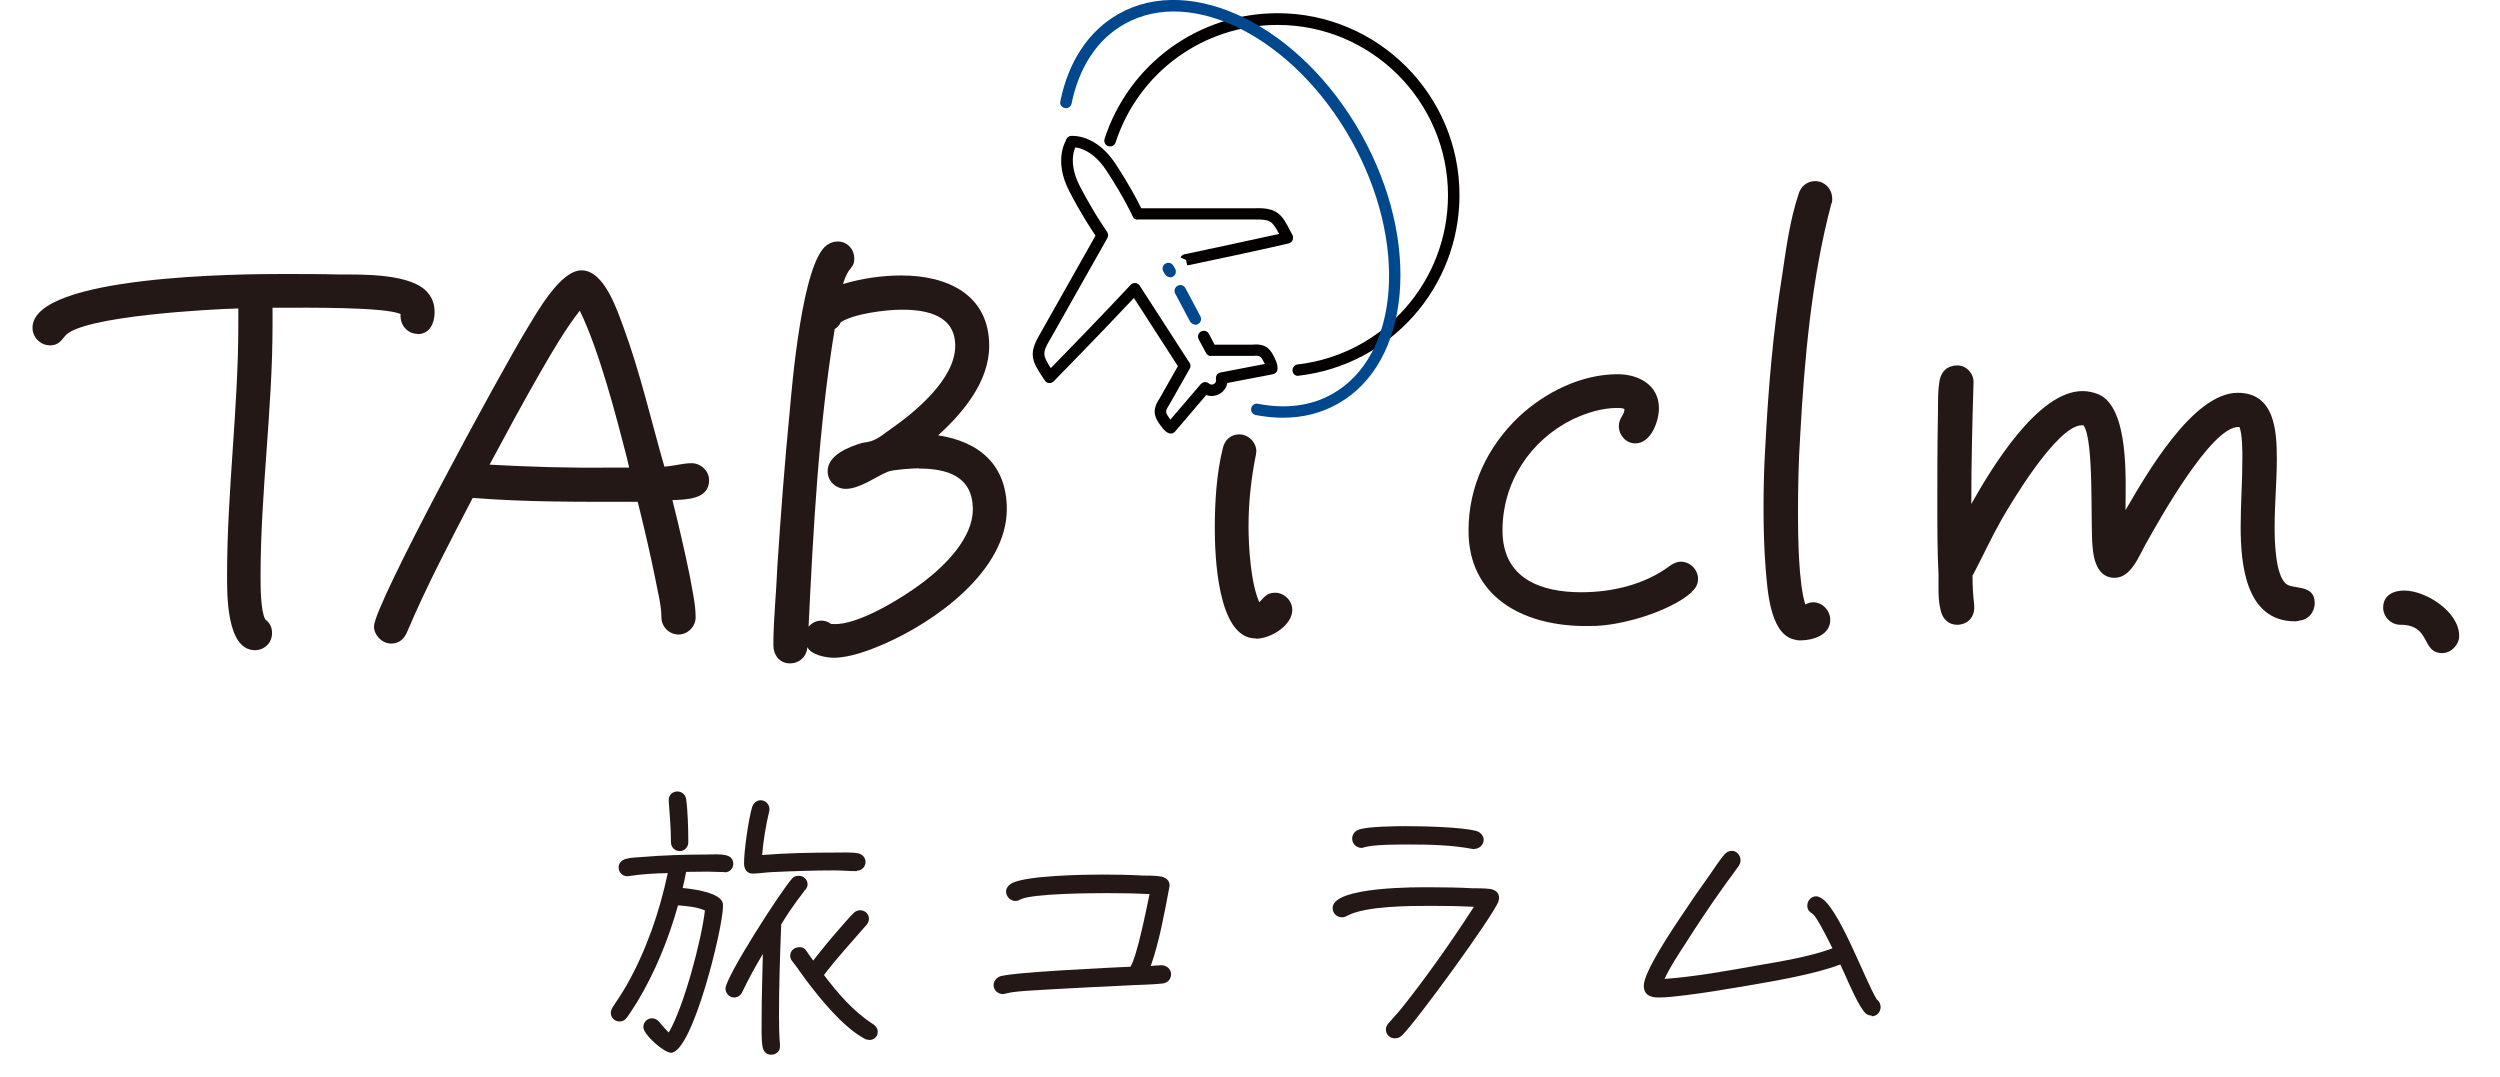 <?xml version="1.0" encoding="UTF-8"?>
<svg id="_レイヤー_1" data-name="レイヤー 1" xmlns="http://www.w3.org/2000/svg" width="102.28" height="44.07" viewBox="0 0 102.28 44.07">
  <defs>
    <style>
      .cls-1 {
        fill: #00488e;
      }

      .cls-1, .cls-2, .cls-3 {
        stroke-width: 0px;
      }

      .cls-2 {
        fill: #231815;
      }

      .cls-3 {
        fill: #040000;
      }
    </style>
  </defs>
  <g>
    <path class="cls-2" d="m17.09,13.66c-.44,0-.74-.39-.7-.81-.63-.3-3.99-.26-4.82-.26h-.42v.72c0,3.43-.49,6.84-.49,10.27,0,.42,0,1.39.19,1.76.19.14.28.32.28.56,0,.39-.3.7-.7.7-1.18,0-1.14-2.34-1.14-3.08,0-3.41.46-6.82.46-10.23v-.67c-.95.02-6.49.3-7.1,1.14-.16.21-.3.37-.6.37-.39,0-.72-.32-.72-.72,0-2.16,8.67-2.2,10.23-2.2.79,0,1.55,0,2.34.02.9,0,2.99-.05,3.62.77.19.23.26.49.26.77,0,.44-.19.9-.7.9Z"/>
    <path class="cls-2" d="m27.51,20.46c.26,1.04.51,2.11.72,3.15.09.53.23,1.11.23,1.65,0,.37-.32.7-.7.7s-.7-.32-.7-.7c0-.51-.16-1.09-.25-1.58-.21-1.04-.46-2.11-.72-3.15-2.25,0-4.52.02-6.75-.16-.93,1.79-1.88,3.59-2.67,5.45-.12.3-.32.51-.67.51-.37,0-.7-.35-.7-.7,0-.88,5.17-10.39,6.26-12.18.39-.63,1.35-2.39,2.23-2.39.95,0,1.48,1.69,1.74,2.39.67,1.83,1.11,3.76,1.65,5.64.37-.02.77-.14,1.11-.14.37,0,.72.3.72.7,0,.79-.95.79-1.51.81Zm-1.86-1.72c-.44-1.72-1.14-4.41-1.93-6.03-.6.77-1.11,1.65-1.6,2.5-.72,1.25-1.41,2.53-2.09,3.8,1.62.09,3.27.14,4.92.12h.79l-.09-.39Z"/>
    <path class="cls-2" d="m36.16,26.35c-.6.26-1.39.56-2.06.56-.3,0-.93-.12-1.07-.44-.02.39-.32.67-.72.67-.42,0-.67-.35-.67-.74,0-1.04.12-2.13.16-3.18.14-2.13.3-4.27.51-6.4.09-1.02.51-6.12,1.53-6.8.14-.09.26-.14.44-.14.37,0,.67.3.67.7,0,.26-.09.32-.23.51-.09.12-.19.39-.23.53.77-.23,1.6-.35,2.39-.35,1.86,0,3.59.77,3.59,2.88,0,1.46-1.07,2.74-2.09,3.66,1.69.26,2.81,1.21,2.81,3.02,0,2.53-2.95,4.62-5.03,5.52Zm1.44-7.19c-.28,0-1.04.05-1.28.14-.51.21-1.14.7-1.72.7-.39,0-.74-.3-.74-.72,0-.67.88-1,1.41-1.16.14-.02.35-.05.49-.12.23-.09.49-.32.7-.46,1-.7,2.62-2.04,2.62-3.39,0-1.25-1.16-1.48-2.18-1.48-.65,0-1.95.16-2.5.51-.05.12-.14.21-.25.28-.65,3.92-.88,8.21-1.07,12.18.14-.16.32-.25.53-.25.14,0,.28.05.39.14h.09c1,.07,2.9-1.11,3.69-1.72.88-.67,2.02-1.79,2.02-2.97,0-1.35-1.04-1.67-2.2-1.67Z"/>
    <path class="cls-2" d="m51.37,26.12c-1.58,0-1.67-3.48-1.67-4.5,0-1.09.07-2.25.33-3.29.07-.32.32-.56.67-.56.37,0,.7.32.7.7,0,.05-.02.09-.02.14-.19.95-.3,1.93-.3,2.9,0,.86.09,2.34.44,3.13.21-.21.3-.39.65-.39.37,0,.7.32.7.7,0,.65-.9,1.18-1.48,1.18Z"/>
    <path class="cls-2" d="m69.22,24.22c-.9.81-2.97,1.41-4.15,1.39h-.37c-2.44-.05-4.62-1.21-4.62-3.9,0-1.81.77-3.43,2.06-4.66,1.07-1,2.55-1.74,4.04-1.74.86,0,1.69.44,1.69,1.39,0,.53-.32,1.44-.97,1.44-.37,0-.67-.33-.67-.7,0-.35.23-.46.23-.7-.07-.05-.21-.05-.28-.05-.63,0-1.25.19-1.83.46-1.74.86-2.88,2.57-2.88,4.55s1.58,2.53,3.22,2.53c1.28,0,2.62-.32,3.64-1.09.14-.09.26-.16.44-.16.37,0,.7.32.7.7,0,.21-.09.39-.26.53Z"/>
    <path class="cls-2" d="m74.93,8.31c-.81,3.04-1.11,6.38-1.28,9.51-.07,1.07-.09,2.13-.09,3.2,0,.9.02,2.85.3,3.71.09-.05.21-.09.32-.09.39,0,.7.35.7.72,0,.63-.72.84-1.23.84-.09,0-.21-.02-.3-.05-.95-.28-1.04-2.06-1.11-2.85-.07-.84-.09-1.69-.09-2.55,0-.81.02-1.62.07-2.44.12-2.37.32-4.75.7-7.1.16-1.09.32-2.25.67-3.29.09-.3.35-.51.67-.51.39,0,.7.32.7.72,0,.07,0,.12-.02.19Z"/>
    <path class="cls-2" d="m94.06,25.4s-.12.02-.16.02c-2.04,0-2.23-2.37-2.23-3.87,0-.93.07-1.86.07-2.78,0-.32,0-1.02-.12-1.3h-.05c-1.11,0-3.22,3.78-3.78,4.78-.28.49-.6,1.39-1.28,1.39s-.86-.72-.9-1.28c-.09-.97.07-4.36-.37-4.96h-.07c-1,0-2.88,3.15-3.29,3.87-.42.74-.77,1.51-1.16,2.25l-.02.02c0,.42.02.81.07,1.23v.09c0,.42-.3.7-.7.7-.37,0-.6-.26-.67-.58-.12-.44-.09-1-.09-1.44-.05-.97-.05-1.97-.05-2.95,0-1.11,0-2.23.02-3.32.02-.56-.02-1.16.07-1.69.07-.39.32-.63.74-.63.37,0,.67.35.65.7v.05c-.05,1.65-.09,3.27-.09,4.92.81-1.44,2.71-4.62,4.55-4.62.23,0,.46.05.67.14,1.25.56,1.09,3.53,1.09,4.64v.09c.81-1.39,2.74-4.8,4.59-4.8,1.51,0,1.6,1.55,1.6,2.69,0,.93-.09,1.86-.09,2.78,0,.56.02,1.95.46,2.34.28.25,1.18,0,1.18.79,0,.37-.26.7-.65.72Z"/>
    <path class="cls-2" d="m99.92,26.72c-.88,0-.44-1.16-1.72-1.16-.39,0-.7-.33-.7-.7,0-.51.42-.7.86-.7.88,0,2.25.86,2.25,1.86,0,.35-.32.7-.7.7Z"/>
  </g>
  <g>
    <path class="cls-3" d="m53.11,15.38c-.12,0-.22-.09-.23-.21-.01-.13.08-.25.21-.26,3.51-.41,6.15-3.39,6.15-6.92,0-3.84-3.13-6.97-6.97-6.97-3.03,0-5.69,1.93-6.63,4.81-.04.12-.17.19-.3.15-.12-.04-.19-.17-.15-.3,1-3.07,3.84-5.14,7.08-5.14,4.1,0,7.44,3.34,7.44,7.44,0,3.78-2.82,6.95-6.57,7.39,0,0-.02,0-.03,0Z"/>
    <path class="cls-1" d="m52.48,17.09c-.36,0-.73-.04-1.11-.11-.13-.03-.21-.15-.18-.28.03-.13.15-.21.28-.18,1.12.22,2.17.09,3.03-.4,2.77-1.55,3.12-6.21.78-10.39-2.34-4.17-6.5-6.31-9.27-4.75-1.11.62-1.86,1.75-2.17,3.26-.03.13-.15.21-.28.18-.13-.03-.21-.15-.18-.28.34-1.65,1.17-2.89,2.4-3.58,3-1.68,7.44.53,9.91,4.93,2.47,4.4,2.04,9.35-.96,11.03-.67.38-1.43.57-2.24.57Z"/>
    <g>
      <path class="cls-3" d="m48.57,10.86l-.05-.23-.22-.09c.05-.12.14-.14.23-.15,1.04-.22,2.38-.51,3.8-.82-.28-.53-.36-.6-1-.59h-4.78s0,.01,0,.01c-.09,0-.18-.05-.21-.14,0,0-.35-.77-1.08-1.88-.65-.99-1.37-.95-1.4-.95-.12.01-.24-.08-.25-.21-.01-.13.08-.24.21-.25.04,0,1.02-.09,1.83,1.16.57.87.91,1.53,1.04,1.8h4.63c.95-.04,1.13.27,1.48.95l.08.15c.03.06.03.14,0,.21-.03.07-.09.11-.16.13-1.53.35-2.99.66-4.1.89h-.05Zm.17-.14h0,0Z"/>
      <path class="cls-3" d="m47.9,17.73s-.04,0-.06,0c-.08-.02-.21-.1-.38-.35-.17-.25-.38-.54-.03-1.06l.76-1.34-1.8-2.79c-.42.45-1.51,1.6-3.28,3.41-.05.05-.12.08-.19.07-.07,0-.13-.04-.17-.1l-.09-.13c-.42-.65-.61-.94-.11-1.78l2.27-4.02c-.17-.25-.58-.87-1.06-1.79-.69-1.31-.14-2.13-.11-2.17.08-.11.22-.13.33-.06.11.07.13.22.06.32-.02.03-.4.64.14,1.68.61,1.17,1.11,1.85,1.11,1.86.05.07.06.17.02.25l-2.35,4.16c-.33.55-.3.65.03,1.17,2.19-2.24,3.26-3.4,3.27-3.41.05-.05.12-.08.19-.07.07,0,.14.05.18.11l2.04,3.16c.05.07.05.17,0,.24l-.84,1.48c-.18.27-.14.32.01.54.02.02.03.04.04.06l1.25-1.46s.1-.08.16-.08c.06,0,.13.02.17.06.02.02.05.03.07.04.09.02.19-.03.22-.13,0-.03,0-.05,0-.08-.01-.06,0-.13.03-.18.03-.05.09-.09.15-.1l1.82-.35s-.02-.04-.03-.05c-.12-.24-.15-.31-.45-.28h-1.72s0,.01,0,.01c-.09,0-.17-.05-.21-.13l-.3-.56c-.06-.11-.02-.26.1-.32.11-.06.26-.02.32.1l.23.44h1.56c.6-.06.76.27.89.53.14.28.14.43.12.51-.02.09-.09.15-.18.17l-1.87.36s0,.04-.01.05c-.09.34-.44.55-.79.46-.02,0-.04-.01-.06-.02l-1.28,1.5c-.05.05-.11.08-.18.08Z"/>
      <g>
        <path class="cls-1" d="m48.9,13.28c-.08,0-.16-.05-.21-.12l-.61-1.15c-.06-.11-.02-.26.1-.32.11-.06.26-.02.32.1l.61,1.15c.06.11.02.26-.1.32-.04.02-.07.03-.11.03Z"/>
        <path class="cls-1" d="m47.87,11.34c-.08,0-.16-.04-.21-.12l-.07-.12c-.06-.11-.02-.26.1-.32.11-.06.26-.02.32.1l.07.12c.06.11.02.26-.1.32-.03.02-.07.03-.11.03Z"/>
      </g>
    </g>
  </g>
  <g>
    <path class="cls-2" d="m29.65,35.68c-.23,0-.46-.02-.69-.02-.3,0-.59.01-.89.01-.04.23-.09.44-.14.66.41.04,1.24.15,1.54.45.09.09.11.16.11.29,0,.89-1.25,6-2.13,6-.28,0-1.13-.74-1.13-1.05,0-.2.16-.36.35-.36.12,0,.21.05.29.14.14.15.25.3.4.44.61-1.03,1.34-3.77,1.48-4.99-.29-.14-.79-.19-1.1-.21-.39,1.38-.93,2.72-1.67,3.95-.14.21-.28.45-.43.65-.08.1-.16.15-.29.15-.2,0-.36-.15-.36-.35,0-.08.03-.15.06-.21.2-.3.4-.6.58-.91.81-1.43,1.35-3,1.69-4.6-.53.01-1.06.04-1.58.12-.03,0-.05.01-.07.01-.2,0-.36-.16-.36-.36,0-.18.12-.3.29-.35.2-.06.46-.06.68-.08.86-.07,1.74-.1,2.61-.1.25,0,.56-.03.81.03.18.04.3.16.3.35,0,.2-.16.35-.35.35Zm-1.84-.86c-.2,0-.36-.16-.36-.36,0-.58-.05-1.1-.09-1.68v-.05c-.01-.2.16-.35.35-.35s.34.14.36.31c.07.45.09,1.29.09,1.77,0,.19-.15.36-.35.36Zm5.14,1.57c-.1.15-.22.29-.33.44-.26.36-.43.61-.66.99v.04h0c-.05,1.24-.09,2.48-.09,3.72,0,.39.01.79.04,1.18v.04c.01.21-.16.35-.36.35-.19,0-.31-.12-.35-.31-.06-.36-.04-.81-.04-1.19,0-.88.03-1.74.05-2.62-.31.51-.58,1.01-.84,1.55-.06.14-.19.23-.34.23-.19,0-.35-.18-.35-.36,0-.48,2.27-4,2.72-4.5.07-.09.16-.12.28-.12.19,0,.36.15.36.35,0,.09-.04.15-.09.23Zm2.11-.75c-.31,0-.63-.03-.94-.03-.85,0-1.69.03-2.54.07-.24.01-.49.05-.73.06h-.06c-.24,0-.35-.2-.35-.41,0-.54.18-1.79.33-2.31.05-.16.18-.28.35-.28.19,0,.36.16.36.36,0,.03,0,.06-.01.09-.14.59-.24,1.19-.29,1.79,1-.08,2.01-.1,3.01-.1.29,0,.63-.02.91.03.18.03.31.18.31.35,0,.2-.15.36-.35.36Zm.49,6.9c-.06,0-.12-.01-.19-.05-.89-.49-1.8-1.62-2.41-2.43-.16-.21-.31-.45-.48-.66-.07-.1-.14-.15-.14-.3,0-.2.16-.35.38-.35.19,0,.25.1.34.24l.22.31c.34-.44.7-.88,1.07-1.3.19-.21.39-.46.6-.66.07-.06.15-.1.25-.1.2,0,.36.15.36.35,0,.1-.04.18-.1.25-.59.68-1.2,1.34-1.74,2.05.58.76,1.19,1.48,2.01,2.01.11.07.19.18.19.31,0,.21-.16.34-.36.34Z"/>
    <path class="cls-2" d="m47.54,40.24c-.49.05-1,.05-1.5.08-1.04.05-2.08.1-3.12.16-.39.03-1.39.06-1.74.16-.06.01-.09.03-.15.03-.2,0-.38-.16-.38-.36,0-.16.09-.28.23-.35.31-.18,4.72-.38,5.37-.41.28-.45.66-2.41.78-2.97-.56-.03-1.14-.04-1.72-.04-.61,0-3.08.01-3.57.26-.07.04-.12.06-.2.06-.2,0-.38-.18-.38-.38,0-.14.08-.24.18-.31.49-.36,3.12-.39,3.78-.39.54,0,1.08.01,1.63.04.24,0,.51,0,.75.04.19.04.35.15.35.36,0,.03-.01.05-.01.08-.2,1.05-.4,2.2-.76,3.22.15-.01.29-.03.44-.03.2,0,.39.15.39.36,0,.23-.14.36-.36.39Z"/>
    <path class="cls-2" d="m61.31,36.87c-.25.65-3.4,4.97-3.96,5.5-.08.07-.16.11-.28.11-.21,0-.37-.15-.37-.36,0-.11.04-.18.11-.26l.45-.51c1.05-1.3,2.13-2.84,3.04-4.25-.59-.03-1.17-.04-1.75-.04-.81,0-2.71,0-3.44.41-.08.04-.13.06-.21.06-.2,0-.38-.16-.38-.38,0-.9,3.58-.85,4.03-.85.56,0,1.12.01,1.68.04.24,0,.5,0,.74.03.2.03.36.15.36.36,0,.05-.01.1-.03.14Zm-.99-2.13s-.06-.01-.09-.01c-.85-.16-1.74-.18-2.61-.18-.4,0-1.43,0-1.79.11-.04.01-.09.03-.12.03-.21,0-.39-.16-.39-.38,0-.16.1-.3.25-.36.33-.14,1.54-.15,1.93-.15.66,0,2.3.03,2.91.2.16.05.29.19.29.36,0,.2-.18.37-.38.37Z"/>
    <path class="cls-2" d="m76.58,41.55c-.09,0-.18-.03-.24-.08-.26-.21-.73-1.3-.86-1.6l-.19-.41c-1.08.41-2.73.68-3.88.88-.83.14-1.65.28-2.48.38-.35.04-.71.09-1.08.09-.34,0-.6-.11-.6-.49,0-.56,1.21-2.36,1.5-2.79.39-.59.79-1.17,1.2-1.74.14-.2.44-.66.6-.83.09-.09.16-.15.3-.15.2,0,.36.18.36.39,0,.09-.03.15-.07.22-.2.29-.43.58-.63.87-.54.75-1.05,1.52-1.54,2.29-.31.48-.63.95-.87,1.47,1.25-.09,2.62-.34,3.85-.56.95-.16,2.12-.36,3.02-.69-.11-.22-.63-1.28-.8-1.4-.14-.1-.23-.16-.23-.35,0-.2.16-.38.36-.38.05,0,.09.01.12.03.75.24,1.87,3.4,2.37,4.2.1.06.15.19.15.3,0,.21-.16.38-.37.38Z"/>
  </g>
</svg>